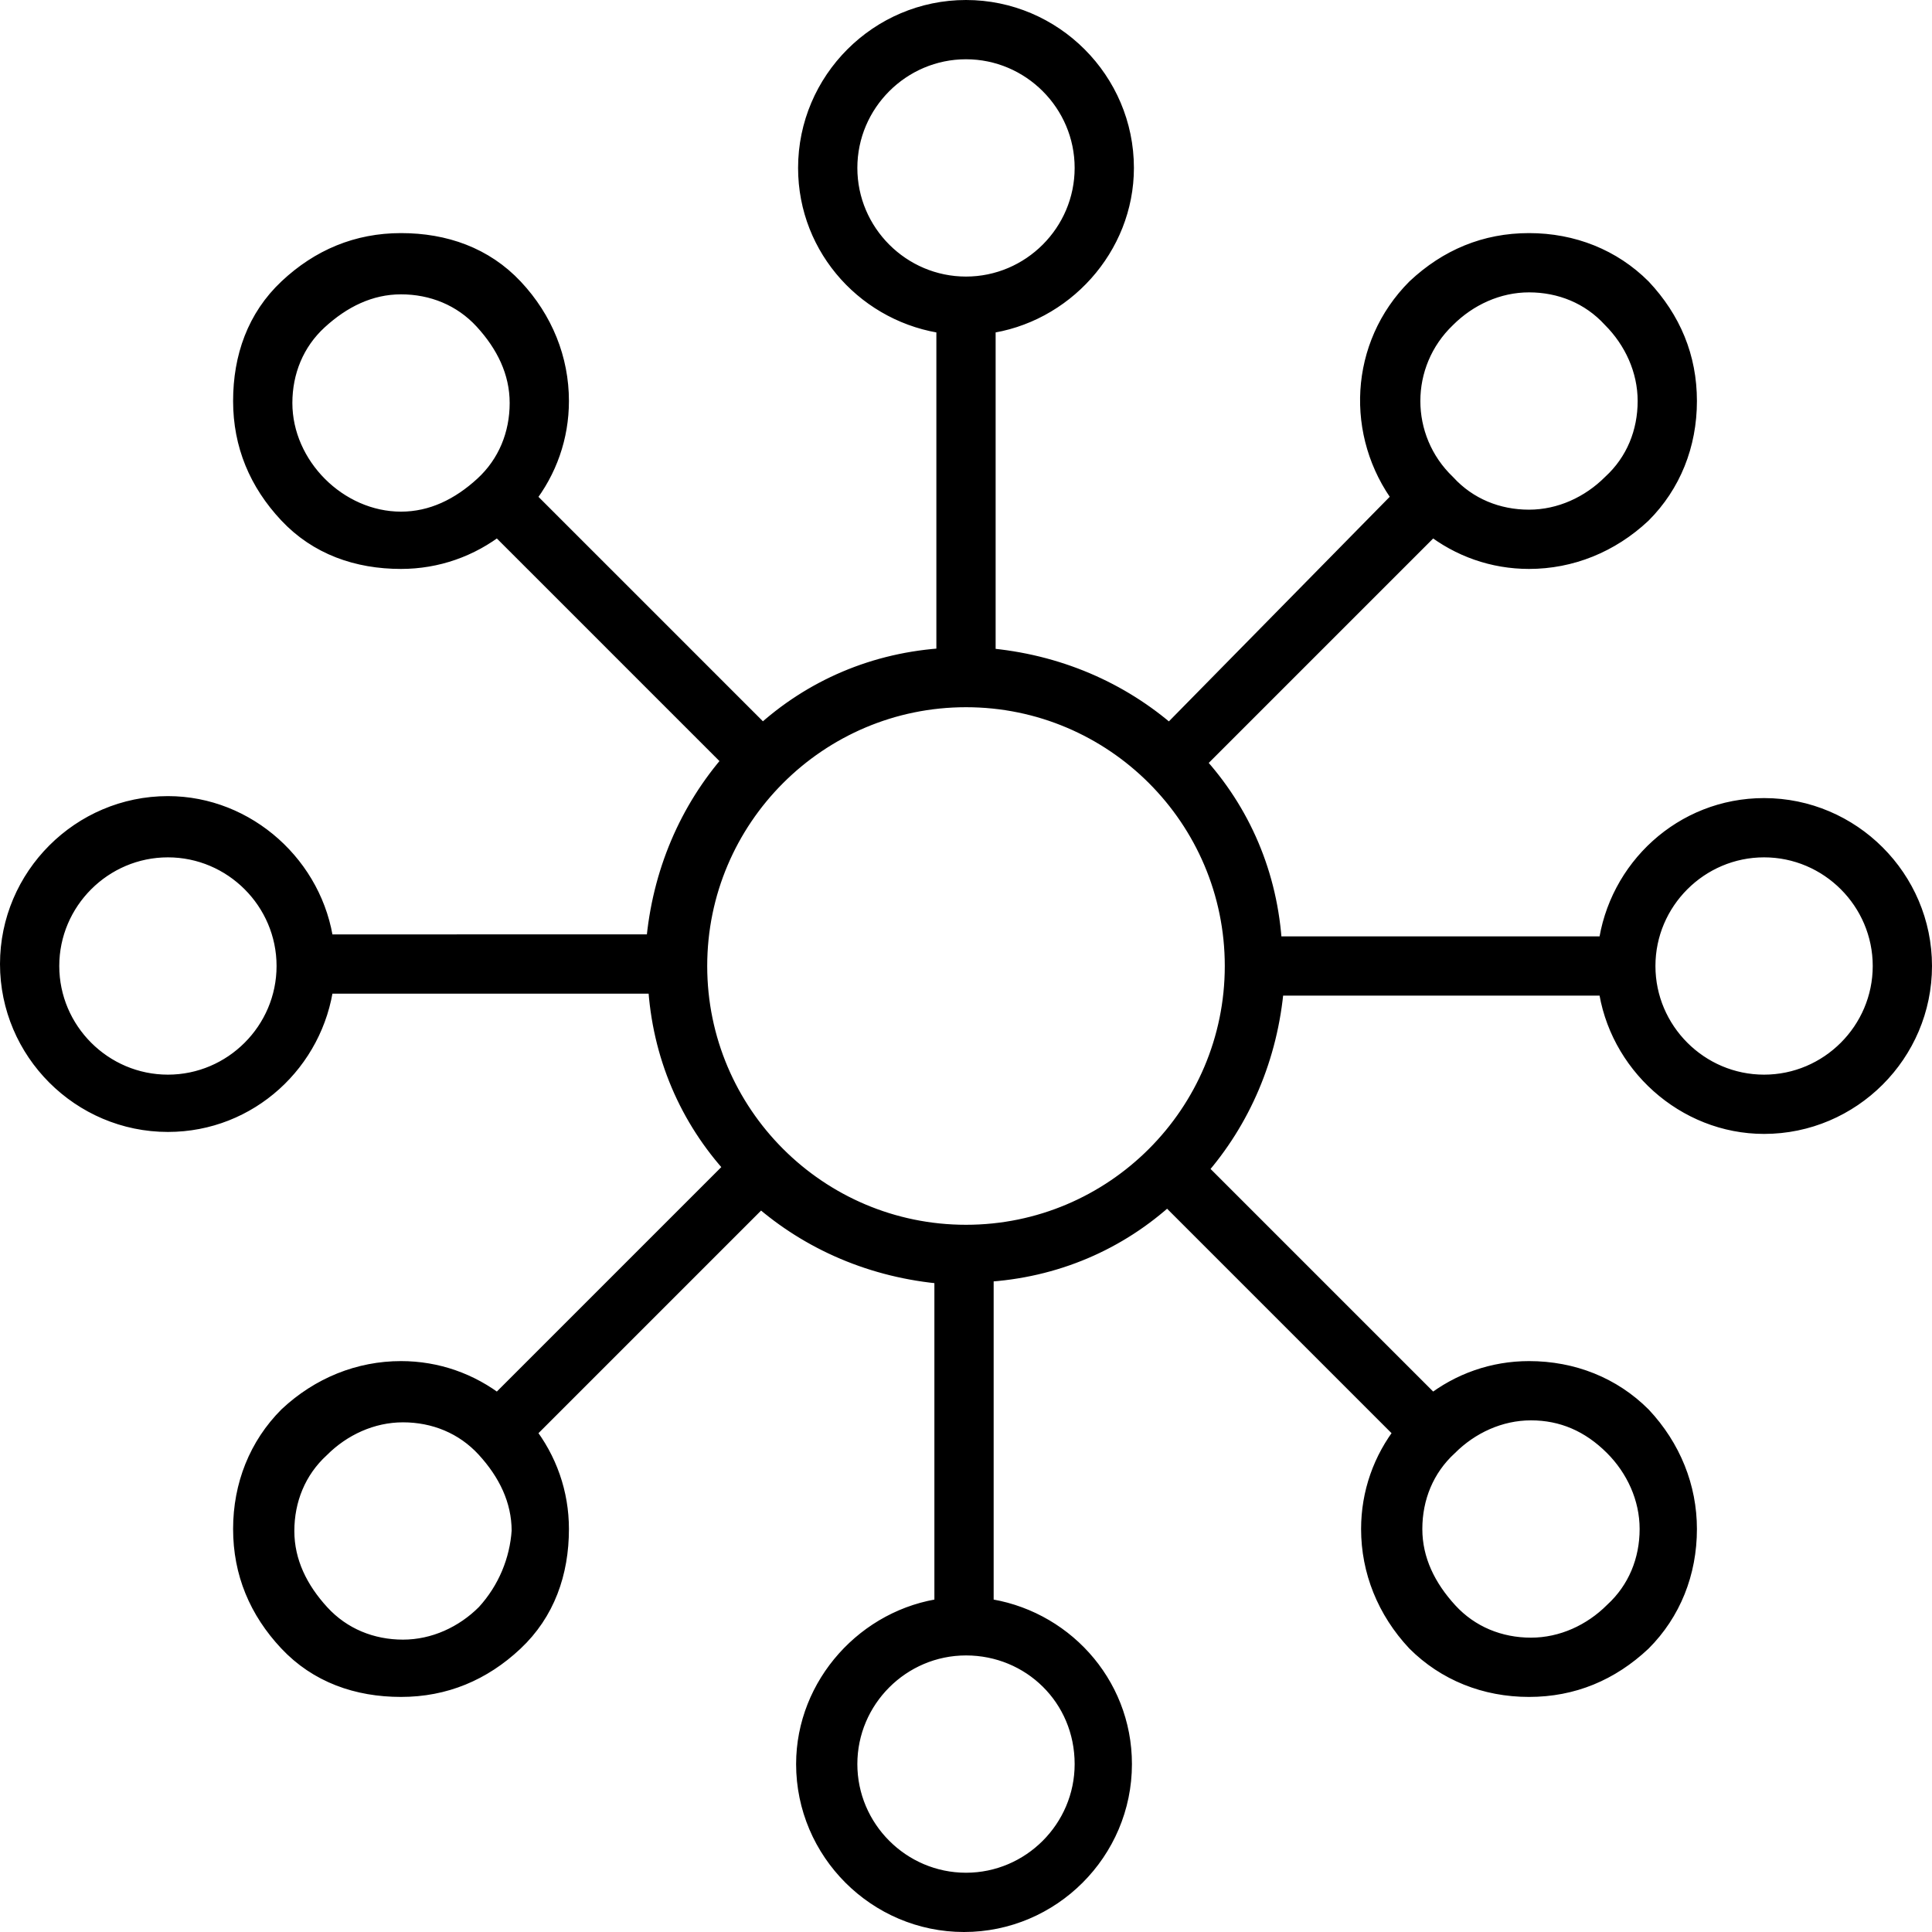 <?xml version="1.0" encoding="utf-8"?>
<!-- Generator: Adobe Illustrator 28.2.0, SVG Export Plug-In . SVG Version: 6.00 Build 0)  -->
<svg version="1.1" id="Layer_1" xmlns="http://www.w3.org/2000/svg" xmlns:xlink="http://www.w3.org/1999/xlink" x="0px" y="0px"
	 viewBox="0 0 97.8 97.8" style="enable-background:new 0 0 97.8 97.8;" xml:space="preserve">
<style type="text/css">
	.st0{stroke:#000000;stroke-miterlimit:10;}
</style>
<path class="st0" d="M89.3,40.9c-4.1,0-7.4,3.1-7.9,7h-17c-0.2-3.6-1.6-6.8-3.9-9.3l12-12c1.4,1.1,3.1,1.7,4.9,1.7
	c2.1,0,4.1-0.8,5.7-2.3c1.5-1.5,2.3-3.5,2.3-5.7s-0.8-4.1-2.3-5.7c-1.5-1.5-3.5-2.3-5.7-2.3s-4.1,0.8-5.7,2.3
	c-2.9,2.9-3.1,7.4-0.7,10.6l-11.8,12c-2.5-2.2-5.7-3.6-9.3-3.9V16.4c3.9-0.5,7-3.9,7-7.9c0-4.4-3.6-8-8-8s-8,3.6-8,8
	c0,4.1,3.1,7.4,7,7.9v16.9c-3.6,0.2-6.8,1.6-9.3,3.9l-12-12c1.1-1.4,1.7-3.1,1.7-4.9c0-2.1-0.8-4.1-2.3-5.7
	c-1.5-1.6-3.5-2.3-5.7-2.3s-4.1,0.8-5.7,2.3c-1.6,1.5-2.3,3.5-2.3,5.7s0.8,4.1,2.3,5.7s3.5,2.3,5.7,2.3c1.8,0,3.5-0.6,4.9-1.7
	l11.9,11.9c-2.2,2.5-3.6,5.7-3.9,9.3H16.4c-0.5-3.9-3.9-7-7.9-7c-4.4,0-8,3.6-8,8s3.6,8,8,8c4.1,0,7.4-3.1,7.9-7h16.9
	c0.2,3.6,1.6,6.8,3.9,9.3l-12,12c-1.4-1.1-3.1-1.7-4.9-1.7c-2.1,0-4.1,0.8-5.7,2.3c-1.5,1.5-2.3,3.5-2.3,5.7s0.8,4.1,2.3,5.7
	s3.5,2.3,5.7,2.3s4.1-0.8,5.7-2.3s2.3-3.5,2.3-5.7c0-1.8-0.6-3.5-1.7-4.9l11.9-11.9c2.5,2.2,5.7,3.6,9.3,3.9v16.9
	c-3.9,0.5-7,3.9-7,7.9c0,4.4,3.6,8,8,8s8-3.6,8-8c0-4.1-3.1-7.4-7-7.9v-17c3.6-0.2,6.8-1.6,9.3-3.9l12,12c-1.1,1.4-1.7,3.1-1.7,4.9
	c0,2.1,0.8,4.1,2.3,5.7c1.5,1.5,3.5,2.3,5.7,2.3s4.1-0.8,5.7-2.3c1.5-1.5,2.3-3.5,2.3-5.7c0-2.1-0.8-4.1-2.3-5.7
	c-1.5-1.5-3.5-2.3-5.7-2.3c-1.8,0-3.5,0.6-4.9,1.7L60.6,59.2c2.2-2.5,3.6-5.7,3.9-9.3h16.9c0.5,3.9,3.9,7,7.9,7c4.4,0,8-3.6,8-8
	S93.7,40.9,89.3,40.9z M73.2,16.1c1.1-1.1,2.6-1.8,4.2-1.8s3.1,0.6,4.2,1.8c1.1,1.1,1.8,2.6,1.8,4.2s-0.6,3.1-1.8,4.2
	c-1.1,1.1-2.6,1.8-4.2,1.8s-3.1-0.6-4.2-1.8C70.8,22.2,70.8,18.4,73.2,16.1z M42.9,8.5c0-3.3,2.7-6,6-6s6,2.7,6,6s-2.7,6-6,6
	S42.9,11.8,42.9,8.5z M16.1,24.6c-1.1-1.1-1.8-2.6-1.8-4.2s0.6-3.1,1.8-4.2c1.2-1.1,2.6-1.8,4.2-1.8s3.1,0.6,4.2,1.8
	c1.1,1.2,1.8,2.6,1.8,4.2s-0.6,3.1-1.8,4.2s-2.6,1.8-4.2,1.8S17.2,25.7,16.1,24.6z M8.5,54.9c-3.3,0-6-2.7-6-6s2.7-6,6-6s6,2.7,6,6
	S11.8,54.9,8.5,54.9z M24.6,81.7c-1.1,1.1-2.6,1.8-4.2,1.8s-3.1-0.6-4.2-1.8c-1.1-1.2-1.8-2.6-1.8-4.2s0.6-3.1,1.8-4.2
	c1.1-1.1,2.6-1.8,4.2-1.8s3.1,0.6,4.2,1.8s1.8,2.6,1.8,4.2C26.3,79,25.7,80.5,24.6,81.7z M54.9,89.3c0,3.3-2.7,6-6,6s-6-2.7-6-6
	s2.7-6,6-6S54.9,85.9,54.9,89.3z M81.7,73.2c1.1,1.1,1.8,2.6,1.8,4.2s-0.6,3.1-1.8,4.2c-1.1,1.1-2.6,1.8-4.2,1.8s-3.1-0.6-4.2-1.8
	s-1.8-2.6-1.8-4.2s0.6-3.1,1.8-4.2c1.1-1.1,2.6-1.8,4.2-1.8S80.5,72,81.7,73.2z M48.9,62.5c-7.5,0-13.6-6.1-13.6-13.6
	s6.1-13.6,13.6-13.6s13.6,6.1,13.6,13.6S56.4,62.5,48.9,62.5z M89.3,54.9c-3.3,0-6-2.7-6-6s2.7-6,6-6s6,2.7,6,6S92.6,54.9,89.3,54.9
	z"/>
</svg>
